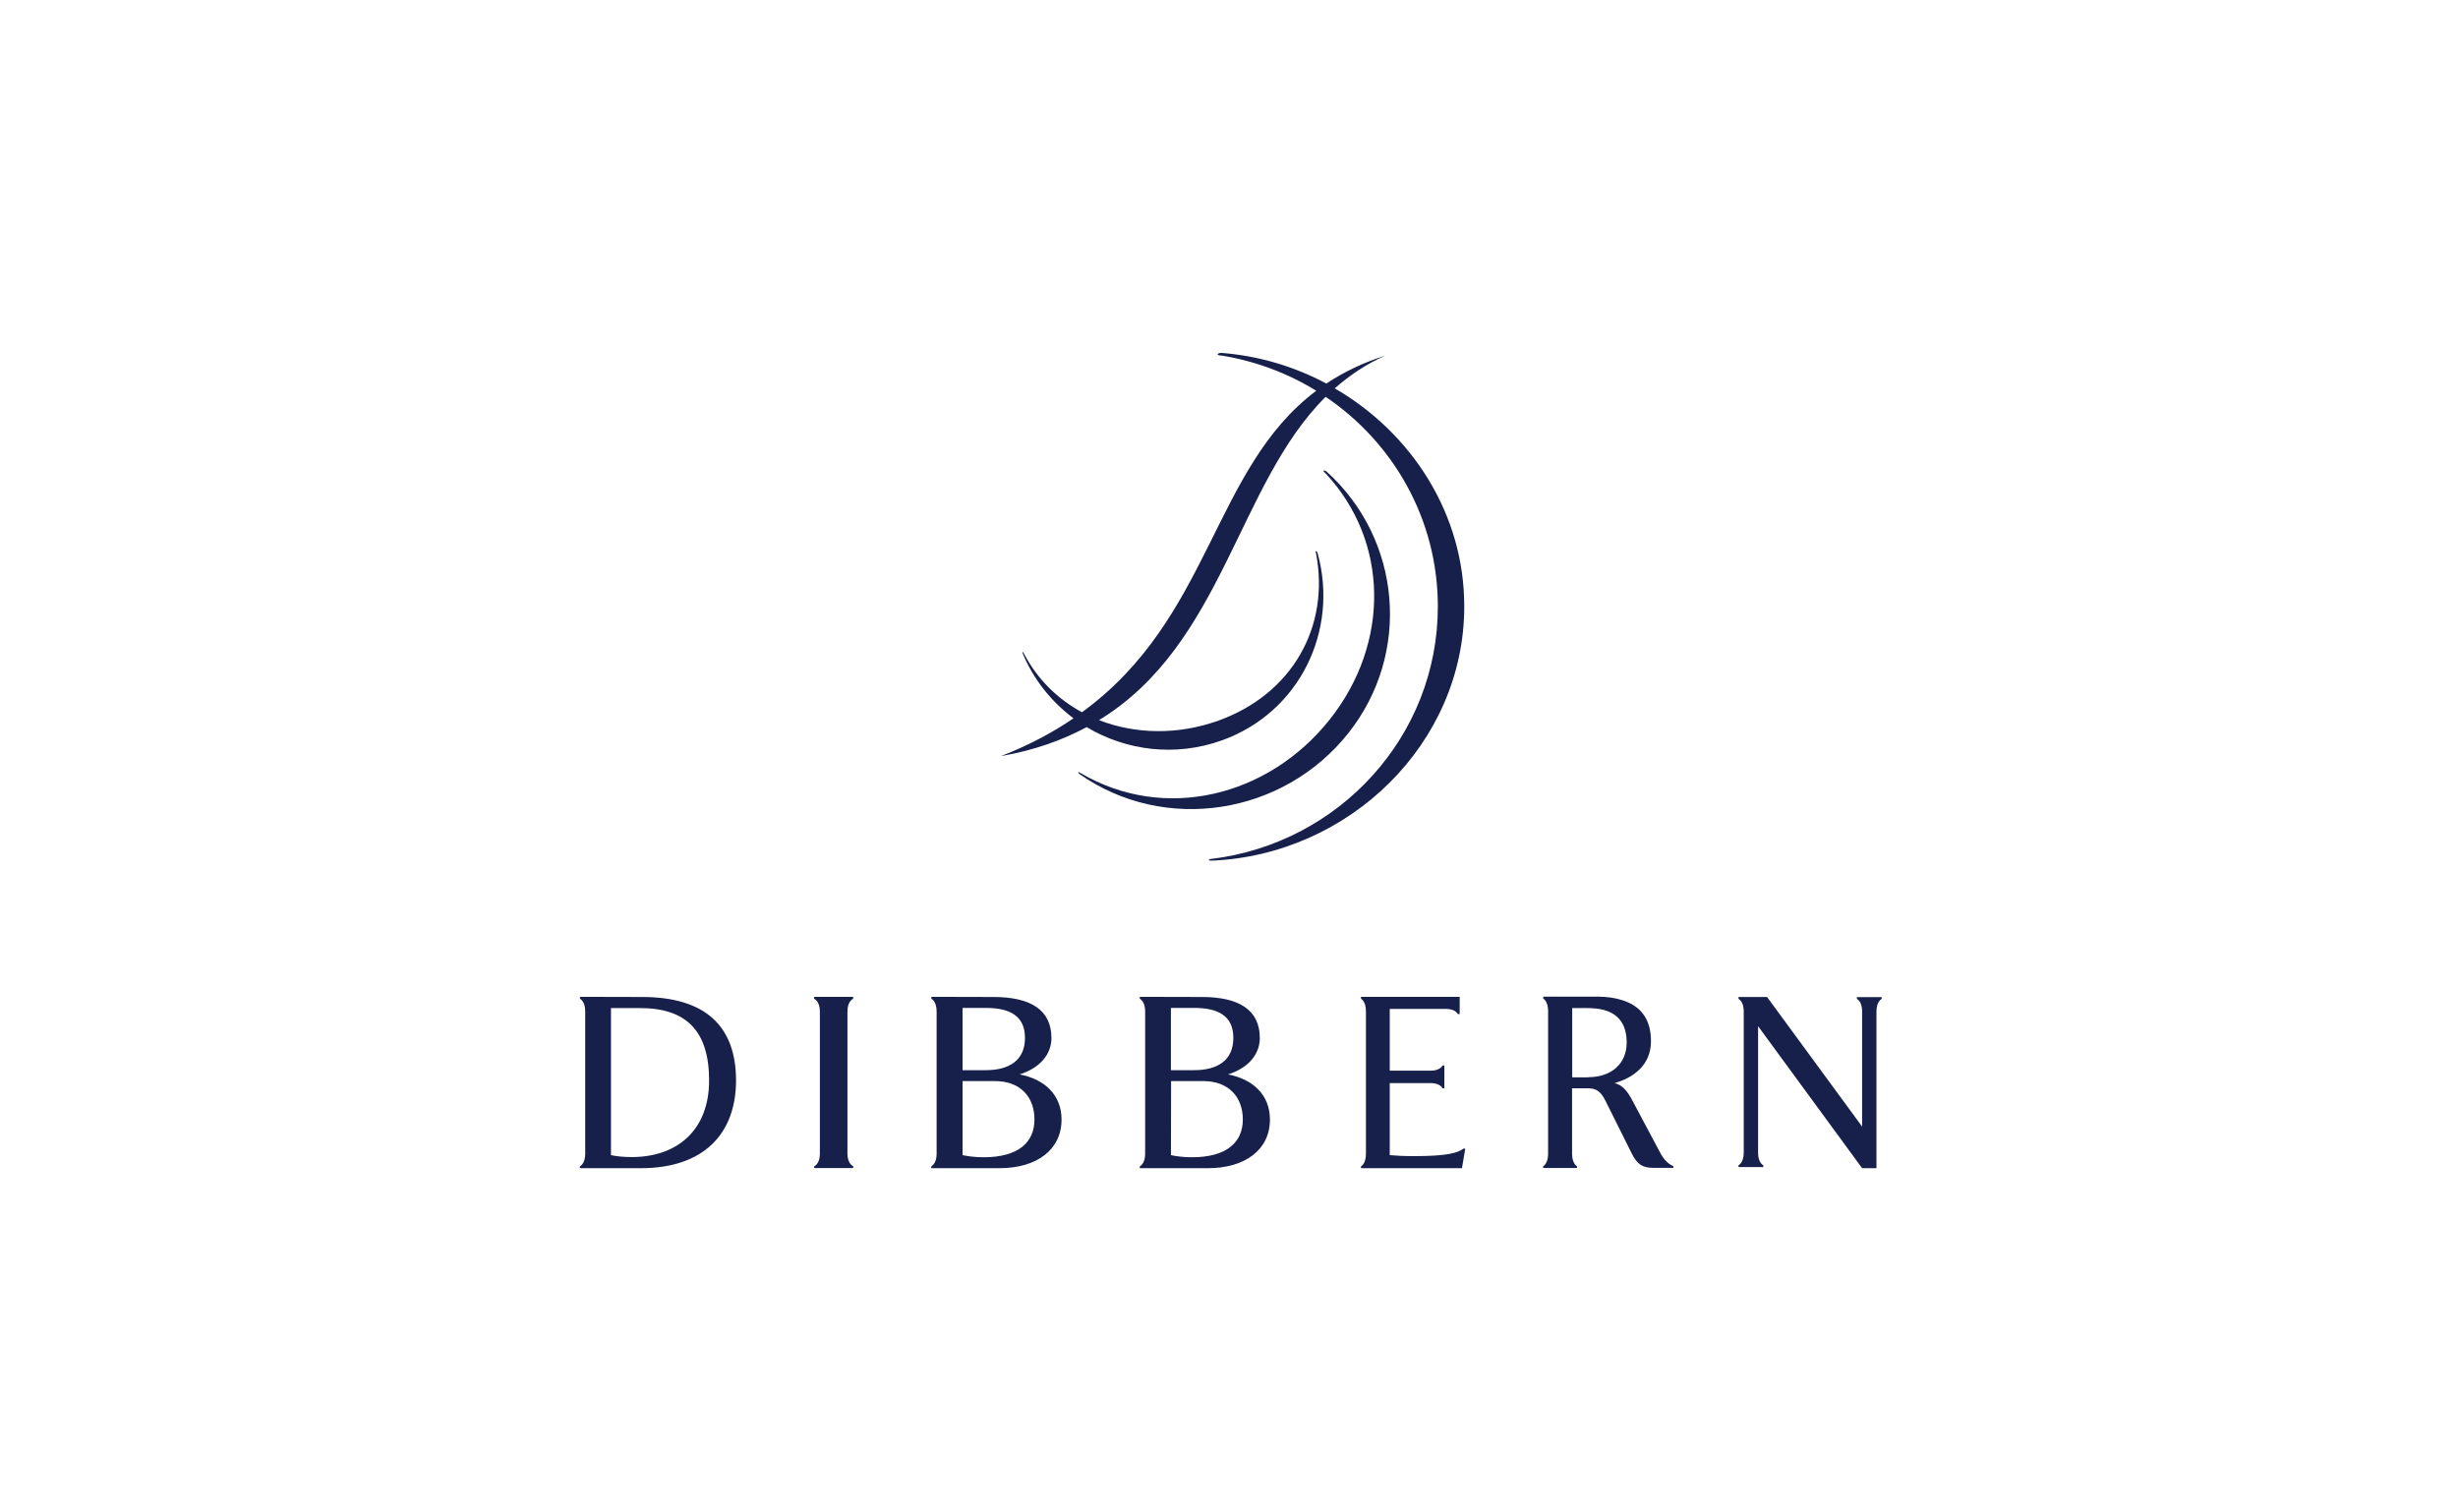 <svg width="195" height="120" viewBox="0 0 195 120" fill="none" xmlns="http://www.w3.org/2000/svg">
<path d="M106.968 58.168C111.999 51.818 111.172 42.776 105.247 37.419C105.053 37.265 104.857 37.316 105.144 37.537C110.226 42.969 110.266 51.054 105.506 57.069C100.617 63.239 92.352 65.244 85.702 61.324C85.584 61.233 85.442 61.233 85.624 61.403C92.388 66.162 101.807 64.676 106.968 58.168ZM105.893 30.808C107.058 29.788 108.363 28.894 109.891 28.221C108.079 28.788 106.554 29.552 105.222 30.431C102.701 29.087 99.88 28.233 96.906 28C96.57 28 96.429 28.208 96.894 28.208C99.624 28.649 102.172 29.619 104.422 31.002C96.169 37.199 96.105 49.048 85.835 56.511C83.908 55.463 82.29 53.898 81.218 51.827C81.178 51.724 81.076 51.658 81.139 51.854C82.018 53.962 83.44 55.695 85.162 56.991C83.519 58.117 81.631 59.126 79.406 59.992C82.057 59.527 84.283 58.724 86.209 57.691C89.326 59.554 93.246 60.071 96.945 58.739C103.102 56.529 106.234 50.021 104.525 43.875C104.461 43.694 104.304 43.643 104.407 43.915C105.518 49.749 102.492 55.079 96.658 57.175C93.463 58.325 90.075 58.262 87.188 57.136C97.045 51.12 98.156 38.443 105.168 31.485C110.549 35.121 114.068 41.212 114.068 48.121C114.068 58.419 106.24 66.905 96.112 68.146C95.918 68.146 95.761 68.264 96.099 68.288C107.043 67.835 116.163 58.975 116.163 48.121C116.175 40.774 111.984 34.345 105.893 30.814M64.59 92.685V92.543C64.59 92.543 65.043 92.35 65.043 91.547V80.24C65.043 79.437 64.59 79.244 64.59 79.244V79.09H67.683V79.244C67.683 79.244 67.23 79.425 67.23 80.24V91.535C67.23 92.338 67.683 92.531 67.683 92.531V92.673H64.59V92.685ZM140.186 79.102L147.727 89.385V80.24C147.727 79.437 147.313 79.256 147.313 79.256V79.114H149.279V79.256C149.279 79.256 148.865 79.449 148.865 80.24V92.685H147.727L139.474 81.418V91.468C139.474 92.272 139.887 92.453 139.887 92.453V92.595H137.921V92.453C137.921 92.453 138.335 92.26 138.335 91.468V80.24C138.335 79.437 137.921 79.256 137.921 79.256V79.102H140.186ZM115.982 92.685H107.973V92.543C107.973 92.543 108.363 92.35 108.363 91.547V80.24C108.363 79.437 107.973 79.244 107.973 79.244V79.09H115.801V80.461H115.659C115.659 80.461 115.478 80.047 114.729 80.047H110.253V84.948H113.512C114.261 84.948 114.442 84.535 114.442 84.535H114.584V86.347H114.442C114.442 86.347 114.261 85.933 113.512 85.933H110.253V91.65C110.706 91.689 111.341 91.728 112.207 91.728C114.819 91.728 115.662 91.468 116.1 91.133H116.242L115.982 92.685ZM50.941 79.102C55.999 79.102 58.391 81.457 58.391 85.725C58.391 89.992 55.778 92.685 50.85 92.685H46V92.543C46 92.543 46.426 92.35 46.426 91.547V80.24C46.426 79.437 46.012 79.244 46.012 79.244V79.09L50.941 79.102ZM48.47 91.65C48.884 91.74 49.44 91.803 50.125 91.803C53.71 91.803 56.255 89.68 56.255 85.725C56.255 81.769 54.419 79.981 50.771 79.981H48.47V91.65ZM92.892 84.909H94.728C96.592 84.909 97.845 84.133 97.845 82.348C97.845 80.564 96.589 79.969 94.728 79.969H92.892V84.909ZM95.338 79.102C98.289 79.102 99.944 80.123 99.944 82.36C99.944 83.59 99.104 84.716 97.422 85.244C99.376 85.619 100.747 86.848 100.747 88.829C100.747 91.221 98.781 92.685 95.831 92.685H90.422V92.543C90.422 92.543 90.848 92.35 90.848 91.547V80.24C90.848 79.437 90.422 79.244 90.422 79.244V79.09L95.338 79.102ZM92.892 91.65C93.318 91.74 93.901 91.819 94.547 91.819C97.341 91.819 98.597 90.617 98.597 88.817C98.597 87.017 97.446 85.776 95.48 85.776H92.907L92.895 91.65H92.892ZM126.008 85.465C127.82 85.465 129.049 84.405 129.049 82.723C129.049 81.391 128.493 80.473 127.252 80.135C126.902 80.032 126.386 79.981 125.854 79.981H124.728V85.48H126.008V85.468V85.465ZM125.957 86.344H124.716V91.532C124.716 92.335 125.105 92.528 125.105 92.528V92.67H122.427V92.528C122.427 92.528 122.816 92.335 122.816 91.532V80.225C122.816 79.422 122.427 79.229 122.427 79.229V79.075H126.721C127.485 79.075 128.131 79.177 128.635 79.335C130.305 79.839 130.976 81.004 130.976 82.62C130.976 84.523 129.553 85.519 128.092 85.933C128.675 86.087 129.049 86.464 129.502 87.316L131.74 91.52C132.181 92.347 132.748 92.516 132.748 92.516V92.658H131.145C130.278 92.658 129.864 92.347 129.451 91.52L127.355 87.316C126.941 86.501 126.552 86.347 125.957 86.347V86.344ZM76.362 84.909H78.198C80.061 84.909 81.314 84.133 81.314 82.348C81.314 80.564 80.058 79.969 78.198 79.969H76.362V84.909ZM78.808 79.102C81.758 79.102 83.413 80.123 83.413 82.36C83.413 83.59 82.573 84.716 80.891 85.244C82.845 85.619 84.216 86.848 84.216 88.829C84.216 91.221 82.25 92.685 79.3 92.685H73.879V92.543C73.879 92.543 74.305 92.35 74.305 91.547V80.24C74.305 79.437 73.891 79.244 73.891 79.244V79.09L78.808 79.102ZM76.362 91.65C76.802 91.74 77.37 91.819 78.016 91.819C80.825 91.819 82.066 90.617 82.066 88.817C82.066 87.017 80.928 85.776 78.95 85.776H76.362V91.65Z" fill="#16204B"/>
</svg>
